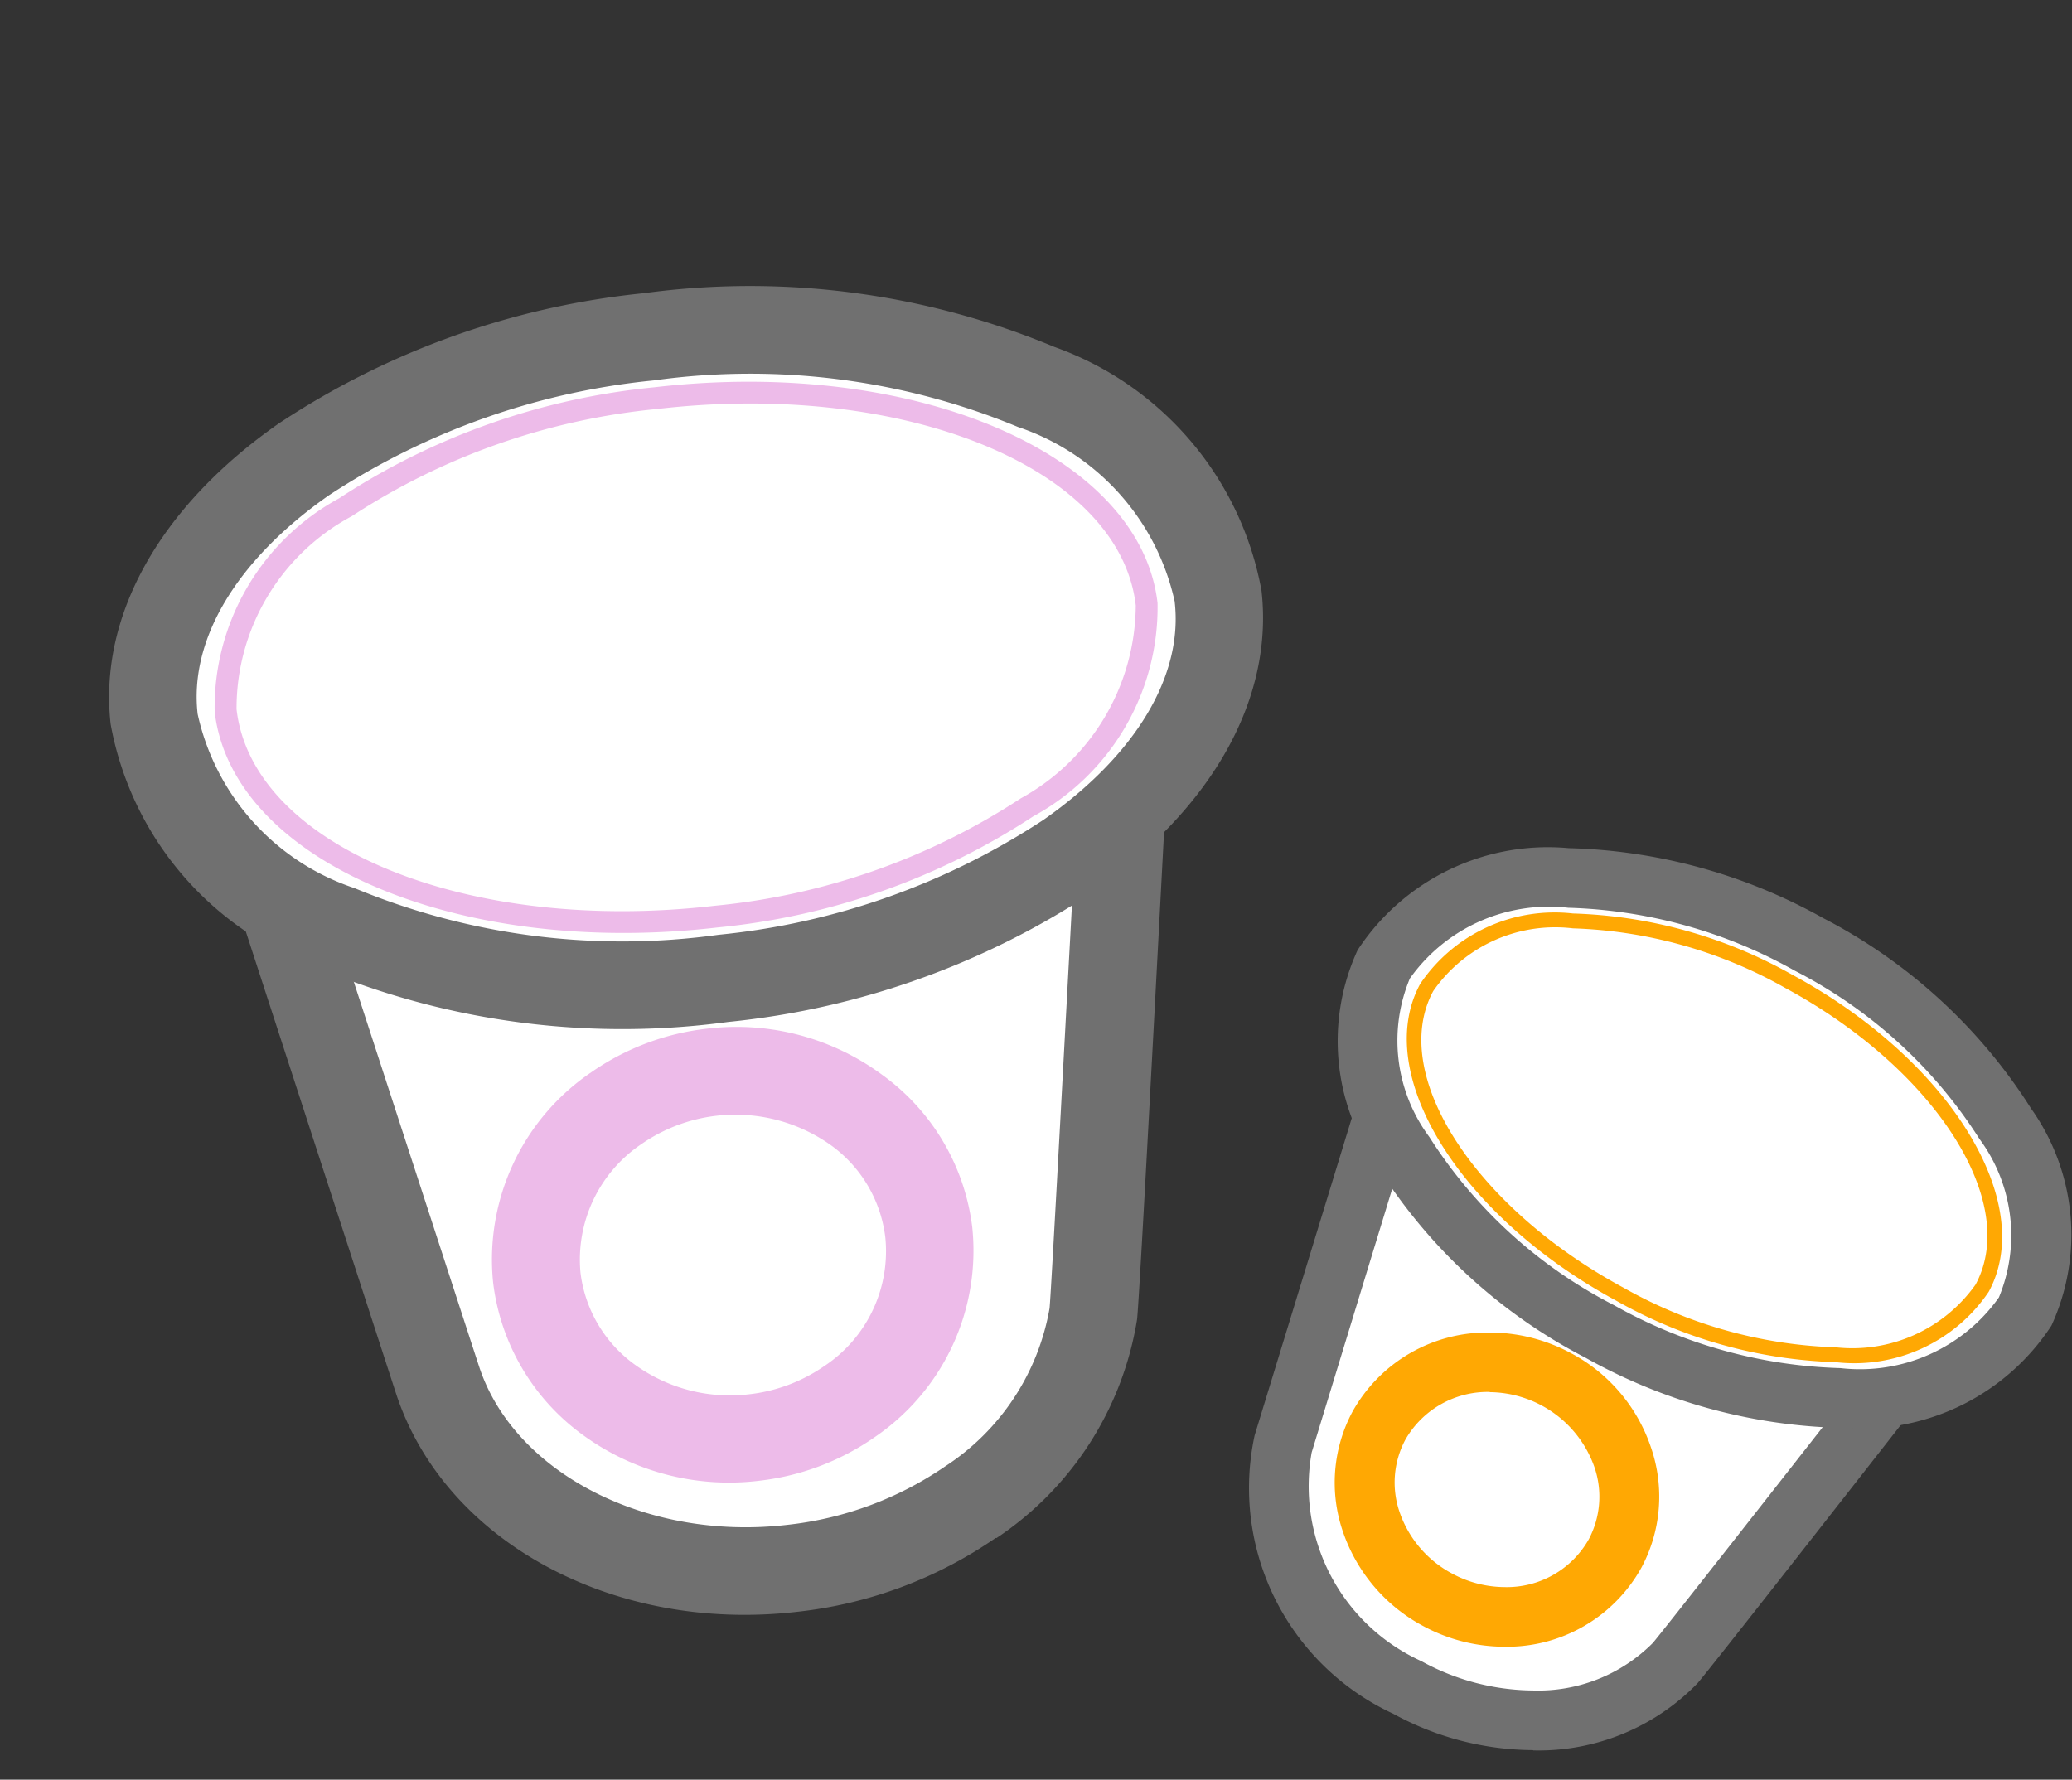 <svg xmlns="http://www.w3.org/2000/svg" width="30.084" height="25.843" viewBox="0 0 30.084 25.843">
  <rect x="0" y="0" width="30.084" height="25.843" fill="#333333" stroke="none"/>
  <g id="グループ_19758" data-name="グループ 19758" transform="translate(11900.426 -3205)">
    <g id="グループ_18489" data-name="グループ 18489" transform="matrix(0.819, -0.574, 0.574, 0.819, -11902, 3215.089)">
      <g id="グループ_18471" data-name="グループ 18471" transform="translate(0 3.301)">
        <path id="パス_12646" data-name="パス 12646" d="M2.827,0S.207,8.56.144,8.77C-.41,10.6.671,12.808,2.789,13.953a4.729,4.729,0,0,0,5.7-.515c.178-.2,5.438-6.919,5.438-6.919L2.821,0Z" transform="translate(0.632 0.635)" fill="#fff"/>
        <path id="パス_12647" data-name="パス 12647" d="M6.1,15.924h0a6.259,6.259,0,0,1-2.976-.776C.763,13.87-.477,11.377.171,9.221.235,9.011,2.855.451,2.855.451A.645.645,0,0,1,3.23.044a.63.63,0,0,1,.553.045l11.1,6.519a.64.64,0,0,1,.184.941c-1.24,1.584-5.285,6.76-5.469,6.958a4.716,4.716,0,0,1-3.491,1.425ZM3.828,1.589C3.186,3.694,1.437,9.412,1.386,9.584c-.471,1.558.541,3.472,2.34,4.445a5.007,5.007,0,0,0,2.372.623,3.446,3.446,0,0,0,2.557-1.011c.172-.2,2.913-3.7,4.961-6.309L3.834,1.589Z" transform="translate(0 0)" fill="#707070"/>
      </g>
      <g id="グループ_18472" data-name="グループ 18472" transform="translate(1.922 0)">
        <path id="パス_12648" data-name="パス 12648" d="M14.031,9.237C12.8,11.514,8.74,11.7,4.962,9.663S-.876,4.117.358,1.841,5.649-.627,9.427,1.415,15.265,6.96,14.031,9.237Z" transform="translate(0.645 0.64)" fill="#fff"/>
        <path id="パス_12649" data-name="パス 12649" d="M10.734,12.357A11.713,11.713,0,0,1,5.3,10.862,11.438,11.438,0,0,1,.87,6.8,4.639,4.639,0,0,1,.437,2.175C1.188.795,2.822,0,4.933,0a11.713,11.713,0,0,1,5.438,1.495A11.473,11.473,0,0,1,14.8,5.552a4.639,4.639,0,0,1,.432,4.624c-.75,1.38-2.385,2.175-4.5,2.175ZM4.933,1.272c-1.628,0-2.856.547-3.377,1.507A3.441,3.441,0,0,0,1.97,6.156,10.146,10.146,0,0,0,5.907,9.743a10.445,10.445,0,0,0,4.827,1.342c1.628,0,2.862-.547,3.377-1.507A3.457,3.457,0,0,0,13.7,6.2,10.146,10.146,0,0,0,9.761,2.614,10.445,10.445,0,0,0,4.933,1.272Z" transform="translate(0 0)" fill="#707070"/>
      </g>
      <g id="グループ_18473" data-name="グループ 18473" transform="translate(3.415 1.393)">
        <path id="パス_12650" data-name="パス 12650" d="M12.107,7.83c-1,1.838-4.452,1.9-7.721.127S-.727,3.263.271,1.419s4.452-1.9,7.721-.127S13.105,5.985,12.107,7.83Z" transform="translate(0.154 0.158)" fill="#fff"/>
        <path id="パス_12651" data-name="パス 12651" d="M9.145,9.565a10.128,10.128,0,0,1-4.681-1.31C1.125,6.449-.751,3.415.285,1.5A3.457,3.457,0,0,1,3.542,0,10.128,10.128,0,0,1,8.222,1.31c3.339,1.806,5.215,4.84,4.178,6.754A3.457,3.457,0,0,1,9.145,9.565ZM3.542.318A3.164,3.164,0,0,0,.565,1.654c-.954,1.762.865,4.6,4.051,6.322A9.812,9.812,0,0,0,9.145,9.247a3.219,3.219,0,0,0,2.976-1.336c.954-1.762-.865-4.6-4.051-6.322A9.812,9.812,0,0,0,3.542.318Z" transform="translate(0 0)" fill="#edbbe9"/>
      </g>
    </g>
    <g id="グループ_18490" data-name="グループ 18490" transform="matrix(0.819, -0.574, 0.574, 0.819, -11894.541, 3222.463)">
      <path id="パス_12652" data-name="パス 12652" d="M5.34,4.08a2.774,2.774,0,0,1-3.79.986A2.774,2.774,0,0,1,.3,1.352,2.774,2.774,0,0,1,4.093.366,2.769,2.769,0,0,1,5.34,4.074Z" transform="translate(0.643 0.632)" fill="#fff"/>
      <path id="パス_12653" data-name="パス 12653" d="M3.623,6.7a3.654,3.654,0,0,1-1.736-.445A3.6,3.6,0,0,1,.176,4.248a3.207,3.207,0,0,1,.2-2.563A3.285,3.285,0,0,1,3.3,0,3.654,3.654,0,0,1,5.034.445a3.56,3.56,0,0,1,1.7,2.01,3.207,3.207,0,0,1-.2,2.563A3.275,3.275,0,0,1,3.623,6.7ZM3.3,1.272A2.022,2.022,0,0,0,1.5,2.29a1.935,1.935,0,0,0-.121,1.552,2.353,2.353,0,0,0,1.107,1.3,2.382,2.382,0,0,0,1.132.293A2,2,0,0,0,5.416,4.414a1.935,1.935,0,0,0,.121-1.552A2.391,2.391,0,0,0,3.3,1.272Z" transform="translate(0 0)" fill="#edbbe9"/>
    </g>
    <g id="グループ_18489-2" data-name="グループ 18489" transform="translate(-11882.326 3217.315)">
      <g id="グループ_18471-2" data-name="グループ 18471" transform="translate(0 2.249)">
        <path id="パス_12646-2" data-name="パス 12646" d="M82.821,122.34s-1.785,5.833-1.829,5.976a3.188,3.188,0,0,0,1.8,3.532,3.222,3.222,0,0,0,3.883-.351c.121-.134,3.7-4.715,3.7-4.715l-7.566-4.442Z" transform="translate(-80.464 -121.907)" fill="#fff"/>
        <path id="パス_12647-2" data-name="パス 12647" d="M84.056,132.191h0a4.265,4.265,0,0,1-2.028-.529,3.613,3.613,0,0,1-2.011-4.039c.043-.143,1.829-5.976,1.829-5.976a.439.439,0,0,1,.256-.277.43.43,0,0,1,.377.03l7.566,4.442a.436.436,0,0,1,.126.641c-.845,1.079-3.6,4.606-3.727,4.741a3.213,3.213,0,0,1-2.379.971Zm-1.547-9.767c-.438,1.434-1.629,5.33-1.664,5.447A2.791,2.791,0,0,0,82.44,130.9a3.411,3.411,0,0,0,1.616.425,2.348,2.348,0,0,0,1.742-.689c.117-.134,1.985-2.518,3.38-4.3l-6.665-3.913Z" transform="translate(-79.901 -121.341)" fill="#707070"/>
      </g>
      <g id="グループ_18472-2" data-name="グループ 18472" transform="translate(1.309 0)">
        <path id="パス_12648-2" data-name="パス 12648" d="M93.5,123.45c-.841,1.551-3.605,1.681-6.179.29s-3.978-3.779-3.137-5.33,3.605-1.681,6.179-.29S94.339,121.9,93.5,123.45Z" transform="translate(-83.498 -116.72)" fill="#fff"/>
        <path id="パス_12649-2" data-name="パス 12649" d="M90.236,124.57a7.981,7.981,0,0,1-3.7-1.018,7.793,7.793,0,0,1-3.016-2.769,3.161,3.161,0,0,1-.295-3.15,3.3,3.3,0,0,1,3.064-1.482,7.981,7.981,0,0,1,3.7,1.018,7.817,7.817,0,0,1,3.016,2.765,3.161,3.161,0,0,1,.295,3.15,3.3,3.3,0,0,1-3.064,1.482Zm-3.952-7.553a2.477,2.477,0,0,0-2.3,1.027,2.344,2.344,0,0,0,.282,2.3,6.913,6.913,0,0,0,2.682,2.444,7.117,7.117,0,0,0,3.289.914,2.472,2.472,0,0,0,2.3-1.027,2.355,2.355,0,0,0-.282-2.3,6.913,6.913,0,0,0-2.682-2.444,7.117,7.117,0,0,0-3.289-.914Z" transform="translate(-82.923 -116.15)" fill="#707070"/>
      </g>
      <g id="グループ_18473-2" data-name="グループ 18473" transform="translate(2.327 0.949)">
        <path id="パス_12650-2" data-name="パス 12650" d="M93.763,123.924c-.68,1.252-3.033,1.291-5.261.087s-3.484-3.2-2.8-4.455,3.033-1.291,5.261-.087S94.443,122.667,93.763,123.924Z" transform="translate(-85.408 -118.481)" fill="#fff"/>
        <path id="パス_12651-2" data-name="パス 12651" d="M91.5,124.857a6.9,6.9,0,0,1-3.189-.893c-2.275-1.231-3.553-3.3-2.847-4.6a2.355,2.355,0,0,1,2.219-1.023,6.9,6.9,0,0,1,3.189.893c2.275,1.231,3.553,3.3,2.847,4.6A2.355,2.355,0,0,1,91.5,124.857Zm-3.818-6.3a2.156,2.156,0,0,0-2.028.91c-.65,1.2.589,3.133,2.76,4.307a6.686,6.686,0,0,0,3.085.867,2.193,2.193,0,0,0,2.028-.91c.65-1.2-.589-3.133-2.76-4.307A6.686,6.686,0,0,0,87.684,118.557Z" transform="translate(-85.271 -118.34)" fill="#ffa803"/>
      </g>
    </g>
    <g id="グループ_18490-2" data-name="グループ 18490" transform="translate(-11881.046 3224.346)">
      <path id="パス_12652-2" data-name="パス 12652" d="M88.362,135.964a1.956,1.956,0,1,1-.849-2.531,1.89,1.89,0,0,1,.849,2.531Z" transform="translate(-84.286 -132.753)" fill="#fff"/>
      <path id="パス_12653-2" data-name="パス 12653" d="M86.182,136.757a2.49,2.49,0,0,1-1.183-.3,2.45,2.45,0,0,1-1.166-1.369,2.185,2.185,0,0,1,.139-1.746,2.239,2.239,0,0,1,1.989-1.148,2.49,2.49,0,0,1,1.183.3,2.426,2.426,0,0,1,1.161,1.369,2.185,2.185,0,0,1-.139,1.746,2.232,2.232,0,0,1-1.985,1.148Zm-.217-3.7a1.377,1.377,0,0,0-1.226.693,1.319,1.319,0,0,0-.082,1.057,1.6,1.6,0,0,0,.754.884,1.623,1.623,0,0,0,.771.2A1.366,1.366,0,0,0,87.4,135.2a1.319,1.319,0,0,0,.082-1.057,1.629,1.629,0,0,0-1.521-1.083Z" transform="translate(-83.714 -132.19)" fill="#ffa803"/>
    </g>
  </g>
</svg>
